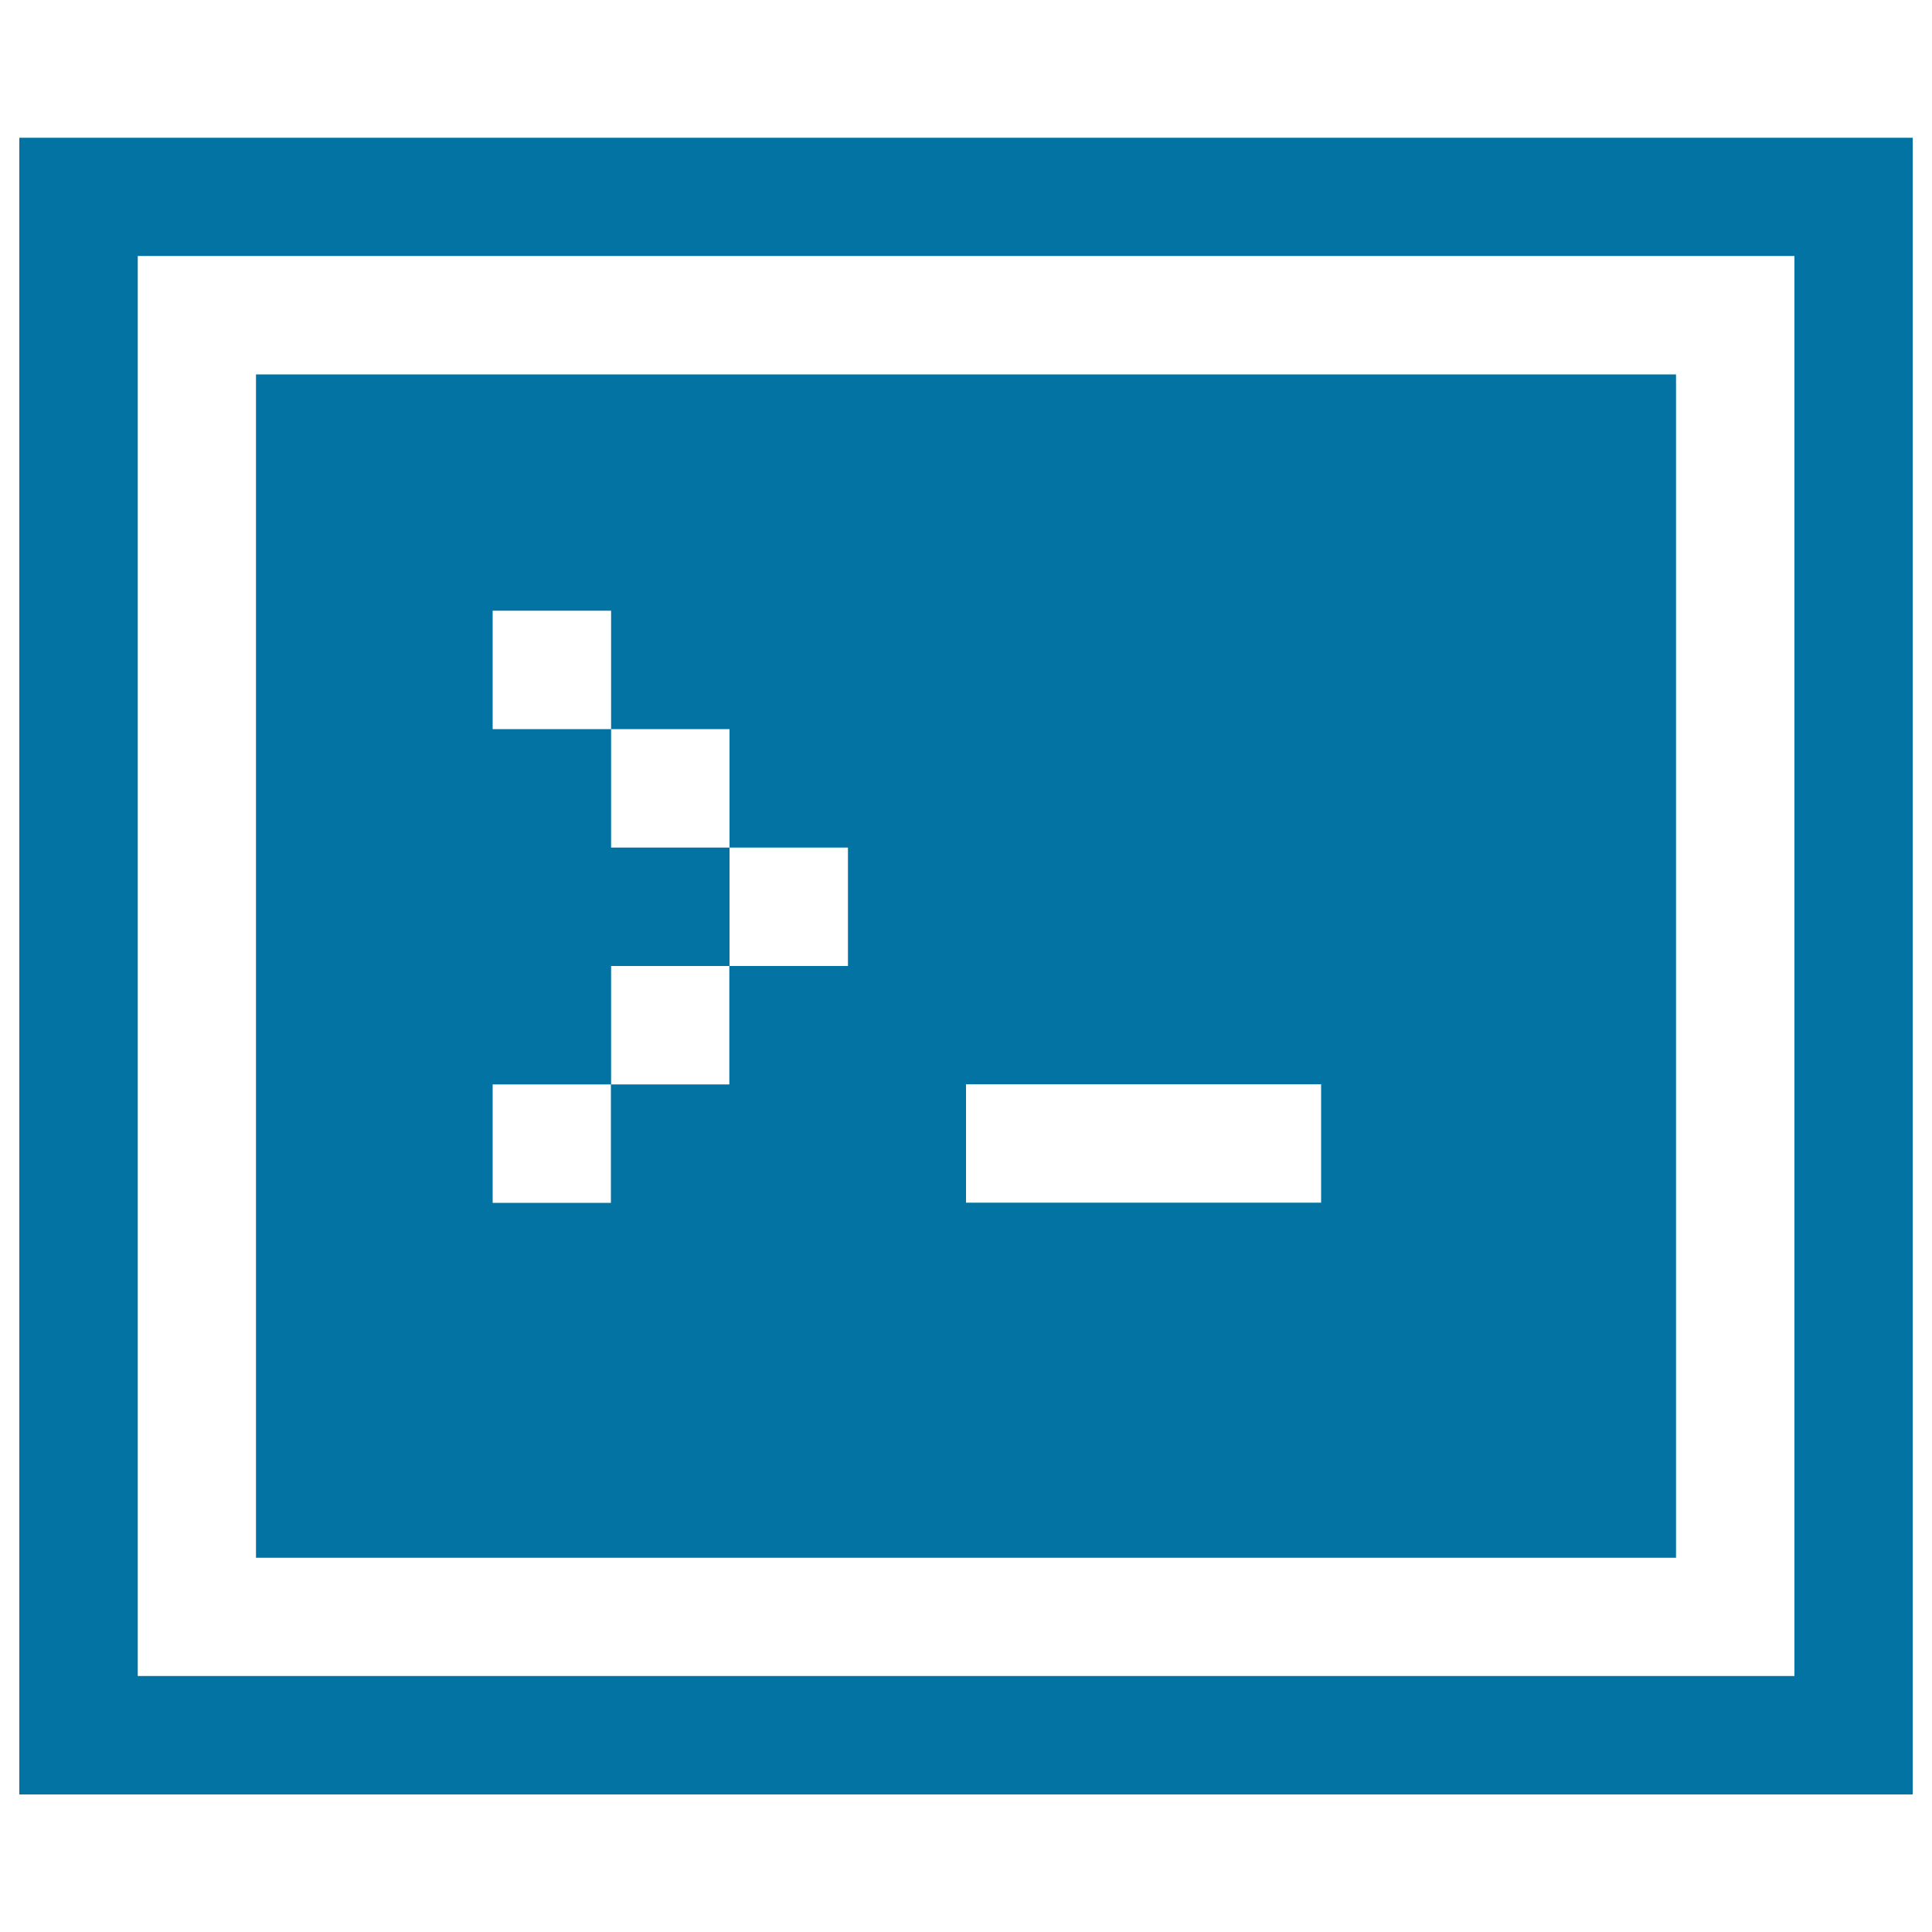 <svg xmlns="http://www.w3.org/2000/svg" viewBox="0 0 1000 1000" style="fill:#0273a2">
<title>Terminal Console Cmd Command line SVG icon</title>
<g><path d="M10,71.3v857.5h980V71.3H10z M928.8,867.5H71.3v-735h857.5V867.5z M867.5,193.8h-735v612.5h735V193.8z M438.8,500h-61.3v61.3h-61.3v61.3H255v-61.3h61.3V500h61.3v-61.3h-61.3v-61.3H255v-61.3h61.3v61.3h61.3v61.3h61.3V500z M683.8,622.5H500v-61.3h183.8V622.5z"/></g>
</svg>